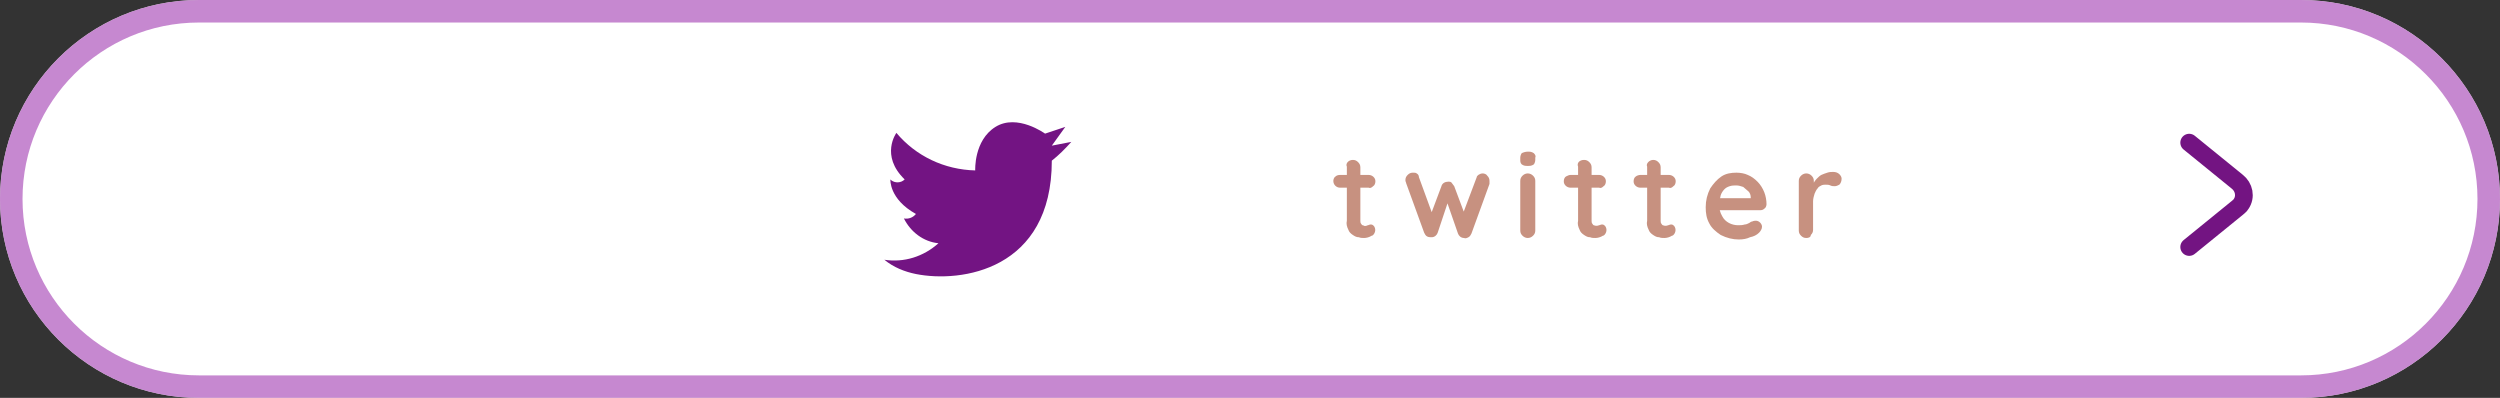 <?xml version="1.0" encoding="utf-8"?>
<!-- Generator: Adobe Illustrator 25.2.0, SVG Export Plug-In . SVG Version: 6.00 Build 0)  -->
<svg version="1.1" id="レイヤー_1" xmlns="http://www.w3.org/2000/svg" xmlns:xlink="http://www.w3.org/1999/xlink" x="0px"
	 y="0px" viewBox="0 0 333 53" style="enable-background:new 0 0 333 53;" xml:space="preserve">
<rect x="0" y="0" width="333" height="53" fill="#333333" stroke="none"/>
<style type="text/css">
	.st0{fill:#FFFFFF;}
	.st1{fill:none;stroke:#FFFFFF;stroke-width:3;stroke-linecap:round;stroke-miterlimit:10;}
	.st2{opacity:0.8;}
	.st3{fill:none;stroke:#B86AC4;stroke-width:3;stroke-linecap:round;stroke-miterlimit:10;}
	.st4{fill:#731483;}
	.st5{fill:#C79180;}
	.st6{fill:none;stroke:#731482;stroke-width:2.361;stroke-linecap:round;stroke-miterlimit:10;}
</style>
<g id="a460a72a-8d5c-4c44-841c-b6d645b31332_6_">
	<g id="ff592f9c-ee70-4d37-a483-150d793b9cc7_6_">
		<path class="st0" d="M332,26c0,13.8-11.2,25-25,25H27C13.2,51,2,39.8,2,26l0,0C2,12.2,13.2,1,27,1h280C320.8,1,332,12.2,332,26z"
			/>
		<path class="st1" d="M331.5,26.5c0,13.8-11.2,25-25,25h-280c-13.8,0-25-11.2-25-25l0,0c0-13.8,11.2-25,25-25h280
			C320.3,1.5,331.5,12.7,331.5,26.5z"/>
		<g class="st2">
			<path class="st0" d="M332,26c0,13.8-11.2,25-25,25H27C13.2,51,2,39.8,2,26l0,0C2,12.2,13.2,1,27,1h280C320.8,1,332,12.2,332,26z"
				/>
			<path class="st3" d="M331.5,26.5c0,13.8-11.2,25-25,25h-280c-13.8,0-25-11.2-25-25l0,0c0-13.8,11.2-25,25-25h280
				C320.3,1.5,331.5,12.7,331.5,26.5z"/>
		</g>
		<path class="st4" d="M129.9,22.7c-4.1-0.1-7.9-1.9-10.5-5c0,0-2.2,3,1.1,6.2c-0.5,0.5-1.3,0.5-1.8,0.1c0,0,0,0-0.1-0.1
			c0,0-0.2,2.6,3.4,4.6c-0.4,0.5-1,0.7-1.6,0.6c0.9,1.8,2.6,3.1,4.6,3.3c-2,1.8-4.6,2.6-7.2,2.2c1.2,1,2.7,1.6,4.2,1.9
			c6,1.2,18.1-0.5,18.1-15.1c0.9-0.7,1.8-1.6,2.6-2.5l-2.6,0.5l1.8-2.5l-2.7,0.9c0,0-3.7-2.7-6.6-0.9S129.9,22.7,129.9,22.7"/>
		<path class="st5" d="M178.5,23.3h3.8c0.5,0,0.9,0.4,0.9,0.8c0,0,0,0,0,0.1c0,0.2-0.1,0.5-0.3,0.6c-0.2,0.2-0.4,0.3-0.6,0.2h-3.8
			c-0.5,0-0.9-0.4-0.9-0.9c0,0,0,0,0,0c0-0.2,0.1-0.5,0.3-0.6C178,23.4,178.2,23.3,178.5,23.3z M180.2,21.3c0.3,0,0.5,0.1,0.7,0.3
			c0.2,0.2,0.3,0.4,0.3,0.7v7.1c0,0.1,0,0.3,0.1,0.4c0.1,0.1,0.1,0.2,0.2,0.2c0.1,0,0.2,0.1,0.3,0.1c0.1,0,0.2,0,0.4-0.1
			c0.1,0,0.2-0.1,0.4-0.1c0.2,0,0.3,0.1,0.4,0.2c0.3,0.4,0.2,0.9-0.1,1.2c0,0-0.1,0.1-0.2,0.1c-0.3,0.2-0.7,0.3-1,0.3
			c-0.2,0-0.5,0-0.7-0.1c-0.3,0-0.5-0.1-0.8-0.3c-0.3-0.2-0.5-0.4-0.6-0.7c-0.2-0.4-0.3-0.8-0.2-1.2v-7.2
			C179.2,21.8,179.6,21.3,180.2,21.3C180.2,21.3,180.2,21.3,180.2,21.3L180.2,21.3z"/>
		<path class="st5" d="M197.5,23.1c0.2,0,0.5,0.1,0.6,0.3c0.2,0.2,0.3,0.4,0.3,0.7c0,0.1,0,0.1,0,0.2c0,0.1,0,0.1,0,0.2l-2.4,6.6
			c-0.1,0.2-0.2,0.4-0.4,0.5c-0.2,0.1-0.4,0.2-0.6,0.1c-0.4,0-0.7-0.3-0.8-0.6l-1.6-4.6l0.4,0l-1.5,4.5c-0.1,0.3-0.4,0.6-0.8,0.6
			c-0.2,0-0.4,0-0.6-0.1c-0.2-0.1-0.3-0.3-0.4-0.5l-2.4-6.6c0-0.1-0.1-0.2-0.1-0.4c0-0.3,0.1-0.5,0.3-0.7c0.2-0.2,0.4-0.3,0.7-0.3
			c0.2,0,0.4,0,0.5,0.1c0.2,0.1,0.3,0.3,0.3,0.5l1.9,5.2l-0.4,0l1.5-4c0.1-0.4,0.5-0.6,0.9-0.6c0.2,0,0.4,0,0.5,0.2
			c0.1,0.1,0.2,0.3,0.3,0.4l1.5,4l-0.5,0.1l2-5.3C196.7,23.4,197.1,23.1,197.5,23.1z"/>
		<path class="st5" d="M203.5,22.1c-0.3,0-0.5,0-0.8-0.2c-0.2-0.2-0.2-0.4-0.2-0.6V21c0-0.2,0.1-0.5,0.2-0.6
			c0.2-0.1,0.5-0.2,0.8-0.2c0.3,0,0.5,0,0.8,0.2c0.2,0.2,0.3,0.4,0.2,0.6v0.3c0,0.2-0.1,0.5-0.2,0.6C204,22.1,203.8,22.1,203.5,22.1
			z M204.5,30.7c0,0.3-0.1,0.5-0.3,0.7c-0.4,0.4-1,0.4-1.4,0c-0.2-0.2-0.3-0.4-0.3-0.7v-6.6c0-0.3,0.1-0.5,0.3-0.7
			c0.4-0.4,1-0.4,1.4,0c0.2,0.2,0.3,0.4,0.3,0.7V30.7z"/>
		<path class="st5" d="M209.2,23.3h3.8c0.5,0,0.9,0.4,0.9,0.8c0,0,0,0,0,0.1c0,0.2-0.1,0.5-0.3,0.6c-0.2,0.2-0.4,0.3-0.6,0.2h-3.8
			c-0.5,0-0.9-0.4-0.9-0.8c0,0,0,0,0-0.1c0-0.2,0.1-0.5,0.3-0.6C208.8,23.4,209,23.3,209.2,23.3z M211,21.3c0.3,0,0.5,0.1,0.7,0.3
			c0.2,0.2,0.3,0.4,0.3,0.7v7.1c0,0.1,0,0.3,0.1,0.4c0.1,0.1,0.1,0.2,0.2,0.2c0.2,0.1,0.5,0.1,0.7,0c0.1,0,0.2-0.1,0.4-0.1
			c0.2,0,0.3,0.1,0.4,0.2c0.3,0.4,0.2,0.9-0.1,1.2c0,0-0.1,0.1-0.2,0.1c-0.3,0.2-0.7,0.3-1,0.3c-0.2,0-0.5,0-0.7-0.1
			c-0.3,0-0.5-0.1-0.8-0.3c-0.3-0.2-0.5-0.4-0.6-0.7c-0.2-0.4-0.3-0.8-0.2-1.2v-7.2C210,21.7,210.4,21.3,211,21.3
			C210.9,21.3,211,21.3,211,21.3L211,21.3z"/>
		<path class="st5" d="M218.5,23.3h3.8c0.5,0,0.9,0.4,0.9,0.8c0,0,0,0,0,0.1c0,0.2-0.1,0.5-0.3,0.6c-0.2,0.2-0.4,0.3-0.6,0.2h-3.8
			c-0.5,0-0.9-0.4-0.9-0.8c0,0,0,0,0-0.1c0-0.2,0.1-0.5,0.3-0.6C218,23.4,218.3,23.3,218.5,23.3z M220.2,21.3c0.3,0,0.5,0.1,0.7,0.3
			c0.2,0.2,0.3,0.4,0.3,0.7v7.1c0,0.1,0,0.3,0.1,0.4c0.1,0.1,0.1,0.2,0.2,0.2c0.2,0.1,0.5,0.1,0.7,0c0.1,0,0.2-0.1,0.4-0.1
			c0.2,0,0.3,0.1,0.4,0.2c0.3,0.4,0.2,0.9-0.1,1.2c0,0-0.1,0.1-0.2,0.1c-0.3,0.2-0.7,0.3-1,0.3c-0.2,0-0.5,0-0.7-0.1
			c-0.3,0-0.5-0.1-0.8-0.3c-0.3-0.2-0.5-0.4-0.6-0.7c-0.2-0.4-0.3-0.8-0.2-1.2v-7.2C219.2,21.8,219.7,21.3,220.2,21.3
			C220.2,21.3,220.2,21.3,220.2,21.3L220.2,21.3z"/>
		<path class="st5" d="M231.6,31.9c-0.8,0-1.6-0.2-2.4-0.6c-0.6-0.4-1.2-0.9-1.5-1.5c-0.4-0.7-0.5-1.4-0.5-2.2
			c0-0.9,0.2-1.7,0.6-2.5c0.4-0.6,0.9-1.2,1.5-1.6c0.6-0.4,1.3-0.5,2-0.5c0.5,0,1.1,0.1,1.5,0.3c0.5,0.2,0.9,0.5,1.3,0.9
			c0.4,0.4,0.7,0.9,0.9,1.4c0.2,0.5,0.3,1.1,0.3,1.6c0,0.2-0.1,0.5-0.3,0.6c-0.2,0.2-0.4,0.2-0.7,0.2h-6.1l-0.5-1.6h5.9l-0.4,0.3
			v-0.4c0-0.3-0.1-0.6-0.3-0.8c-0.2-0.2-0.5-0.4-0.7-0.6c-0.3-0.1-0.6-0.2-0.9-0.2c-0.3,0-0.6,0-0.9,0.1c-0.3,0.1-0.5,0.2-0.7,0.4
			c-0.2,0.2-0.4,0.5-0.5,0.8c-0.1,0.4-0.2,0.9-0.2,1.3c0,0.5,0.1,1,0.4,1.5c0.4,0.8,1.3,1.2,2.1,1.2c0.3,0,0.6,0,0.9-0.1
			c0.2,0,0.4-0.1,0.6-0.2c0.1-0.1,0.3-0.2,0.4-0.2c0.2-0.1,0.4-0.1,0.5-0.1c0.4,0,0.8,0.4,0.8,0.8c0,0,0,0,0,0
			c0,0.3-0.2,0.6-0.4,0.8c-0.3,0.3-0.7,0.5-1.2,0.6C232.7,31.8,232.2,31.9,231.6,31.9z"/>
		<path class="st5" d="M240.6,31.7c-0.3,0-0.5-0.1-0.7-0.3c-0.2-0.2-0.3-0.4-0.3-0.7v-6.6c0-0.3,0.1-0.5,0.3-0.7
			c0.4-0.4,1-0.4,1.4,0c0.2,0.2,0.3,0.4,0.3,0.7v1.5l-0.1-1.1c0.1-0.2,0.3-0.5,0.5-0.7c0.2-0.2,0.4-0.4,0.6-0.5
			c0.2-0.1,0.5-0.2,0.8-0.3c0.3-0.1,0.5-0.1,0.8-0.1c0.3,0,0.6,0.1,0.8,0.3c0.2,0.2,0.3,0.4,0.3,0.6c0,0.3-0.1,0.6-0.3,0.8
			c-0.2,0.1-0.4,0.2-0.6,0.2c-0.2,0-0.4,0-0.6-0.1c-0.2-0.1-0.4-0.1-0.6-0.1c-0.2,0-0.4,0-0.6,0.1c-0.2,0.1-0.4,0.2-0.5,0.4
			c-0.2,0.2-0.3,0.5-0.4,0.7c-0.1,0.3-0.2,0.7-0.2,1v3.8c0,0.3-0.1,0.5-0.3,0.7C241.2,31.6,240.9,31.7,240.6,31.7z"/>
		<path class="st6" d="M291.6,19l6.4,5.2c0.9,0.7,1.2,2,0.5,3c-0.1,0.2-0.3,0.3-0.5,0.5l-6.4,5.2"/>
	</g>
</g>
</svg>
